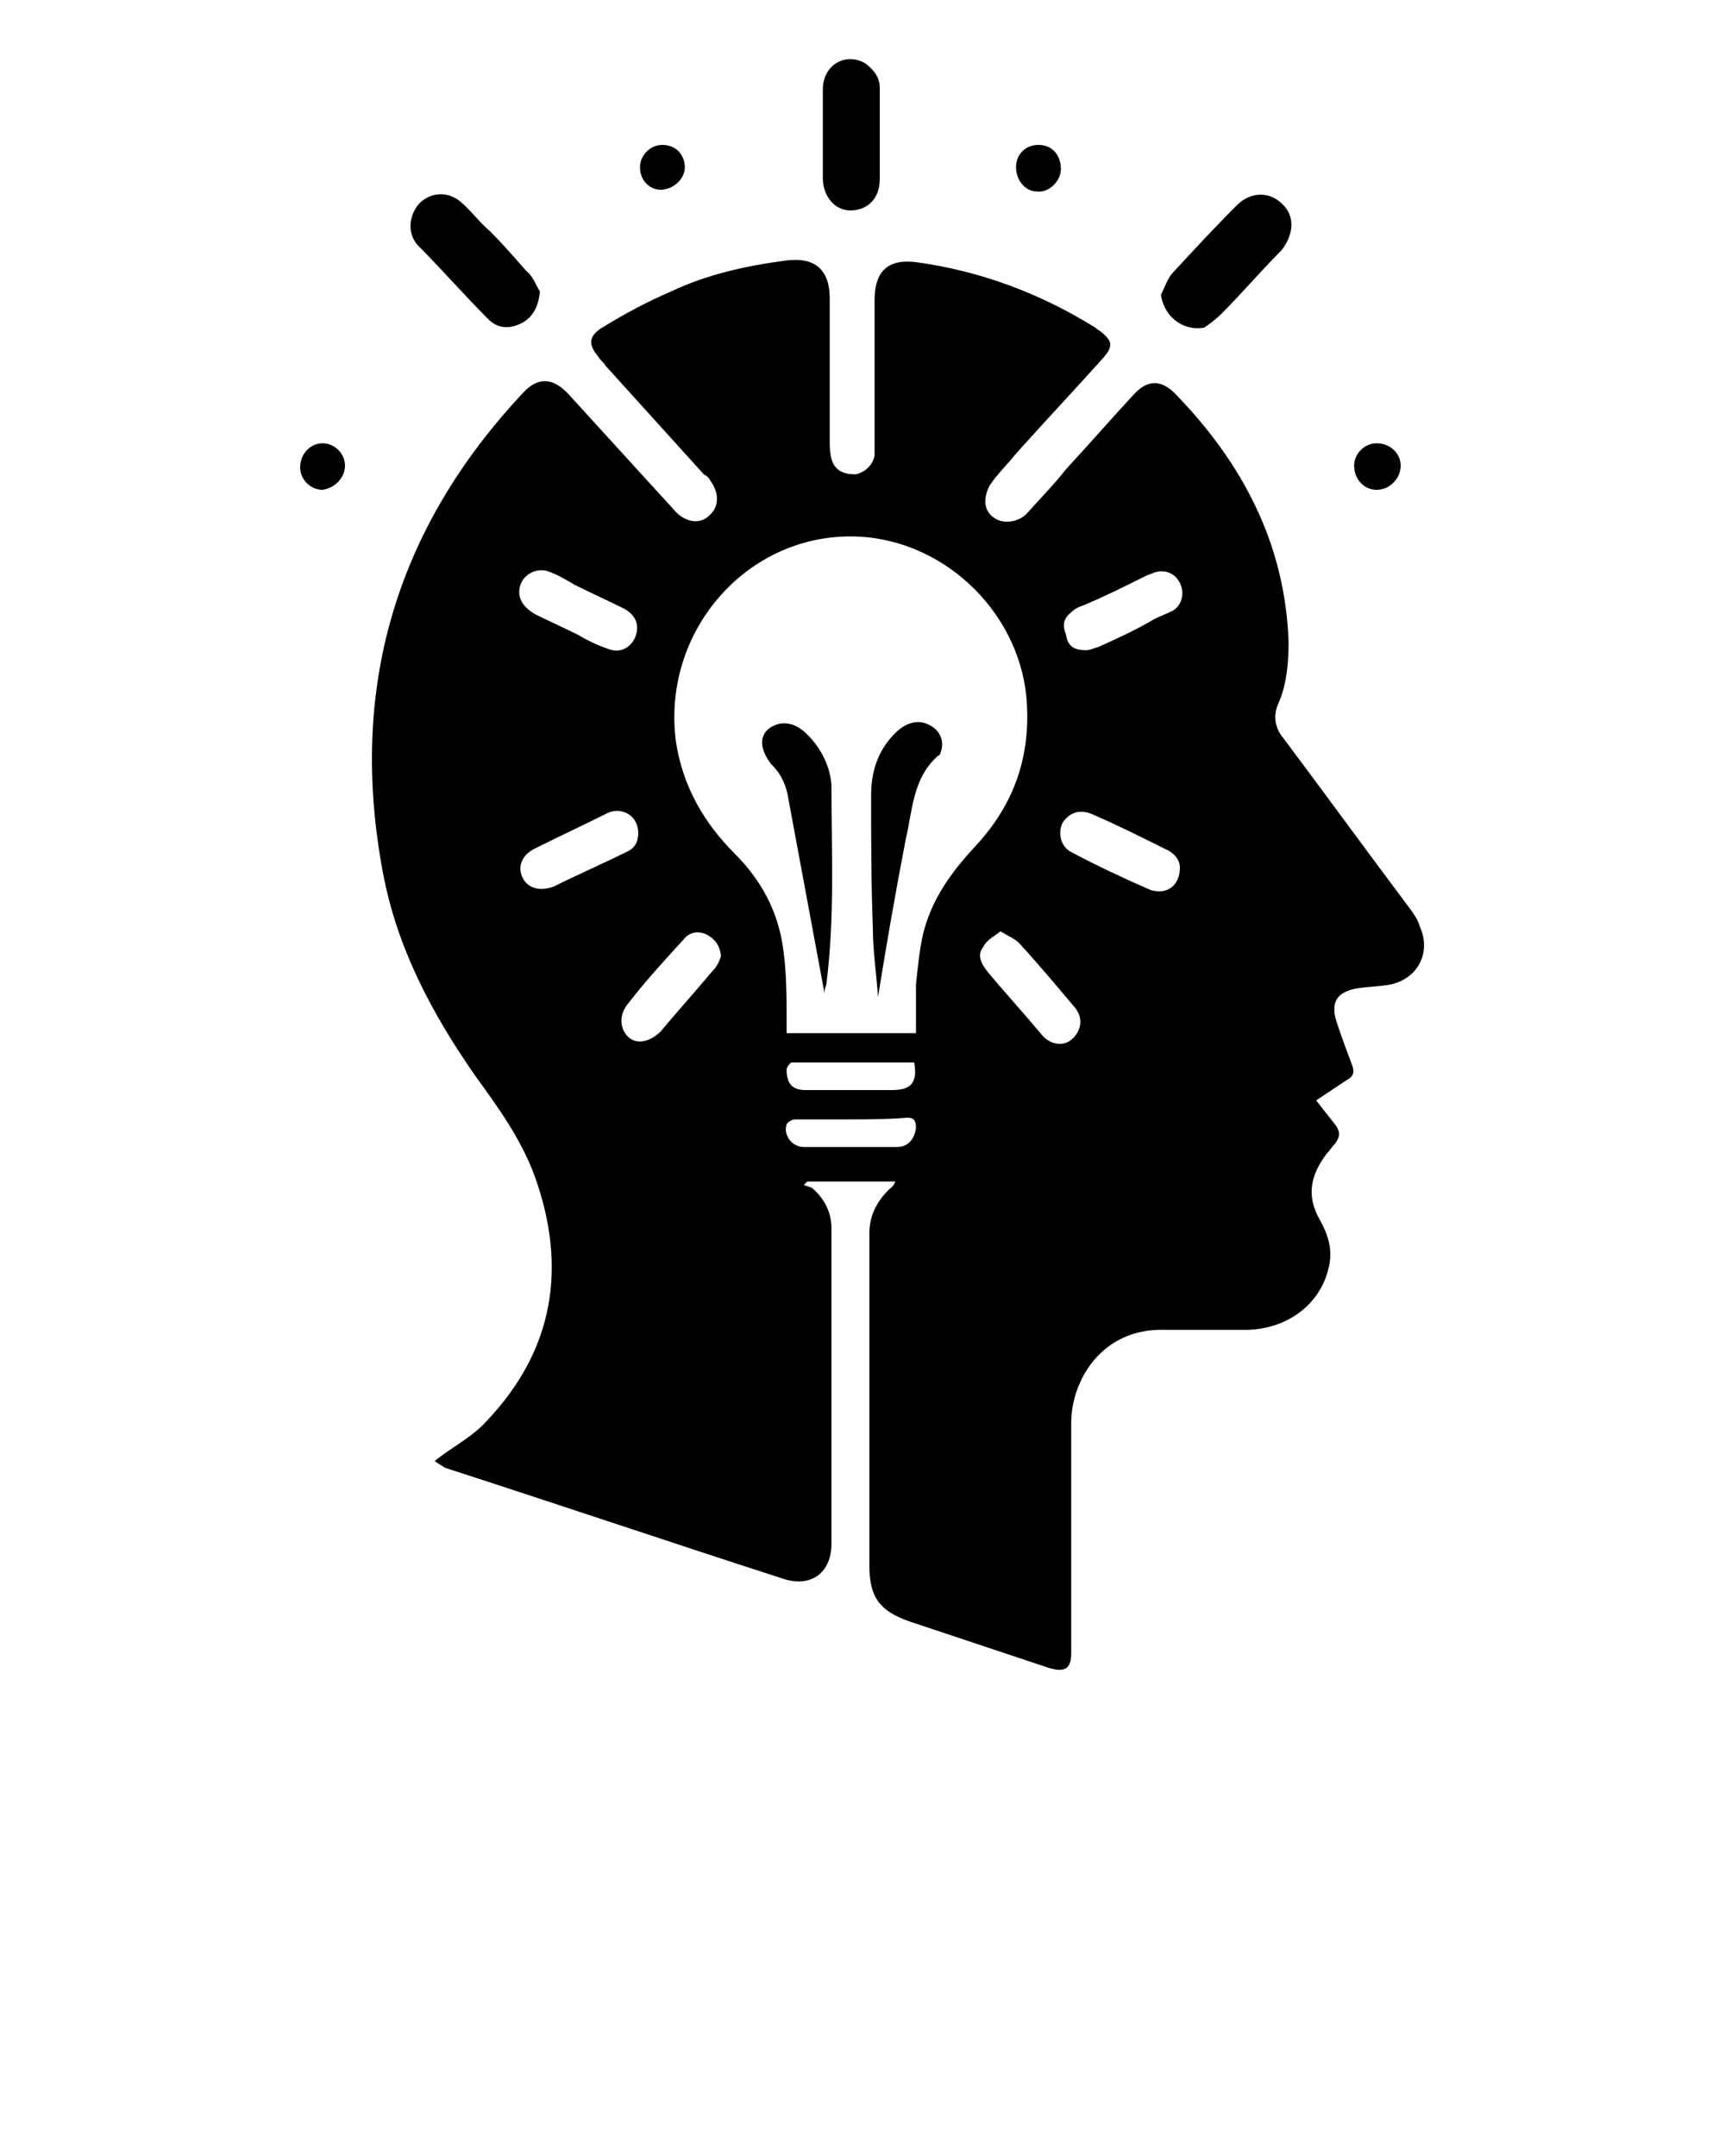 <svg xmlns="http://www.w3.org/2000/svg" xmlns:xlink="http://www.w3.org/1999/xlink" version="1.1" x="0px" y="0px"
    viewBox="0 0 100 125" style="enable-background:new 0 0 100 100;" xml:space="preserve">
    <path
        d="M25.2,84.7c1-0.8,2.2-1.4,3-2.3c3.9-4.1,4.7-8.9,2.8-14.2c-0.8-2.2-2.2-4.1-3.5-5.9  c-2.5-3.6-4.5-7.4-5.3-11.7c-2-10.6,0.7-19.9,8.1-27.8c0.9-1,1.8-0.9,2.7,0.1c2.1,2.3,4.1,4.5,6.2,6.8c0.6,0.6,1.4,0.7,1.9,0.2  c0.6-0.5,0.6-1.3,0.1-2c-0.1-0.2-0.2-0.3-0.4-0.4c-1.9-2.1-3.8-4.2-5.7-6.3c-0.1-0.2-0.3-0.3-0.4-0.5c-0.6-0.7-0.6-1.2,0.2-1.7  c1.3-0.8,2.6-1.5,4-2.1c2.1-1,4.4-1.5,6.7-1.8c1.6-0.2,2.5,0.5,2.5,2.2c0,2.7,0,5.5,0,8.2c0,0.4,0,0.7,0.1,1.1  c0.2,0.7,0.7,0.9,1.4,0.9c0.5-0.1,1-0.5,1.1-1.1c0-0.3,0-0.5,0-0.8c0-2.7,0-5.5,0-8.2c0-1.7,0.8-2.4,2.4-2.2  c3.7,0.5,7.2,1.8,10.4,3.8c0.1,0.1,0.3,0.2,0.4,0.3c0.6,0.5,0.6,0.8,0.1,1.4c-1.7,1.9-3.4,3.7-5.1,5.6c-0.4,0.5-0.8,0.9-1.2,1.4  c-0.1,0.1-0.2,0.3-0.3,0.4c-0.4,0.7-0.4,1.5,0.2,1.9c0.5,0.4,1.4,0.3,1.9-0.2c0.8-0.9,1.6-1.7,2.3-2.6c1.3-1.4,2.6-2.9,3.9-4.3  c0.8-0.9,1.6-0.9,2.4-0.1c3.9,4,6.4,8.7,6.6,14.4c0,1.2-0.1,2.5-0.6,3.6c-0.3,0.7-0.2,1.4,0.3,2c2.4,3.2,4.8,6.5,7.2,9.7  c0.3,0.4,0.6,0.8,0.7,1.2c0.7,1.5-0.1,3.1-1.8,3.4c-0.6,0.1-1.2,0.1-1.8,0.2c-1.2,0.2-1.6,0.8-1.2,2c0.3,0.9,0.6,1.7,0.9,2.5  c0.1,0.3,0.1,0.6-0.3,0.8c-0.6,0.4-1.2,0.8-1.8,1.2c0.4,0.5,0.7,0.9,1.1,1.4c0.3,0.4,0.3,0.7,0,1.1c-0.2,0.2-0.3,0.4-0.5,0.6  c-0.9,1.2-1.2,2.4-0.4,3.8c0.5,0.9,0.8,1.8,0.5,2.9c-0.5,2-2.3,3.4-4.6,3.5c-1.6,0-3.3,0-4.9,0c-3.6-0.1-5.4,2.9-5.4,5.4  c0,4.4,0,8.9,0,13.3c0,0.9-0.3,1.2-1.3,0.9c-2.7-0.9-5.4-1.8-8.1-2.7c-1.7-0.6-2.3-1.4-2.3-3.2c0-6.4,0-12.9,0-19.3  c0-1,0.4-1.8,1.1-2.5c0.1-0.1,0.3-0.2,0.4-0.5c-1.7,0-3.4,0-5.1,0c-0.1,0.1-0.1,0.1-0.2,0.2c0.2,0.1,0.4,0.1,0.5,0.2  c0.7,0.6,1.1,1.4,1.1,2.3c0,6.1,0,12.2,0,18.3c0,1.7-1.2,2.6-2.9,2c-6.5-2.1-13-4.3-19.5-6.4C25.5,84.9,25.3,84.8,25.2,84.7z   M53.1,59.9c0-1,0-1.9,0-2.8c0.1-1,0.2-2,0.4-2.9c0.5-2.1,1.7-3.7,3.1-5.2c2.2-2.4,3.2-5.2,2.9-8.6c-0.5-5.1-5-9.3-10.2-9.3  c-6.2,0-11,5.7-10.1,12c0.4,2.5,1.6,4.6,3.4,6.4c1.5,1.5,2.5,3.3,2.8,5.5c0.2,1.4,0.2,2.8,0.2,4.2c0,0.2,0,0.4,0,0.7  C48.1,59.9,50.5,59.9,53.1,59.9z M41.8,55.4c-0.1-0.6-0.3-0.9-0.8-1.2c-0.6-0.3-1.1-0.1-1.4,0.3c-1.1,1.2-2.2,2.4-3.2,3.7  c-0.5,0.6-0.5,1.4,0,1.9c0.5,0.5,1.3,0.3,1.9-0.3c1-1.2,2-2.3,3-3.5C41.5,56.1,41.7,55.8,41.8,55.4z M58,54c-0.4,0.3-0.8,0.5-1,0.9  c-0.4,0.5-0.1,1,0.3,1.5c1,1.2,2.1,2.4,3.1,3.6c0.5,0.6,1.3,0.7,1.8,0.2c0.5-0.5,0.6-1.2,0.1-1.8c-1.1-1.3-2.1-2.5-3.2-3.7  C58.8,54.4,58.5,54.3,58,54z M37,48.3c0-1-0.9-1.5-1.7-1.2c-1.4,0.7-2.9,1.4-4.3,2.1c-0.8,0.4-1,1.1-0.7,1.7c0.3,0.6,1,0.8,1.8,0.5  c1.4-0.7,2.8-1.3,4.2-2C36.8,49.2,37,48.8,37,48.3z M68.4,50.3c0-0.5-0.4-0.9-0.9-1.1c-1.4-0.7-2.8-1.4-4.2-2  c-0.7-0.3-1.3-0.1-1.7,0.5c-0.3,0.6-0.1,1.4,0.5,1.7c1.5,0.8,3,1.5,4.6,2.2C67.7,51.9,68.4,51.3,68.4,50.3z M63,37.7  c0.1,0,0.4-0.1,0.7-0.2c1.1-0.5,2.2-1,3.2-1.6c0.4-0.2,0.7-0.3,1.1-0.5c0.5-0.3,0.7-1,0.4-1.6c-0.3-0.6-0.9-0.8-1.5-0.6  c-0.2,0.1-0.3,0.1-0.5,0.2c-1.2,0.6-2.4,1.2-3.6,1.7c-0.3,0.1-0.5,0.2-0.7,0.4c-0.5,0.4-0.5,0.8-0.3,1.3  C61.9,37.5,62.3,37.7,63,37.7z M30.1,34.3c0,0.6,0.4,1,0.9,1.3c0.8,0.4,1.7,0.8,2.5,1.2c0.5,0.3,1.1,0.6,1.7,0.8  c0.7,0.3,1.3,0,1.6-0.6c0.3-0.7,0.1-1.3-0.6-1.7c-1-0.5-1.9-0.9-2.9-1.4c-0.5-0.3-1-0.6-1.6-0.8C30.9,32.9,30.1,33.5,30.1,34.3z   M53,61.6c-2.4,0-4.7,0-7.1,0c-0.1,0-0.3,0.3-0.3,0.4c0,0.8,0.3,1.2,1.1,1.2c1.7,0,3.4,0,5,0C52.8,63.2,53.2,62.8,53,61.6z   M49.3,64.9C49.3,64.9,49.3,64.9,49.3,64.9c-1.1,0-2.1,0-3.2,0c-0.2,0-0.5,0.2-0.5,0.3c-0.2,0.6,0.3,1.3,1,1.3c1.8,0,3.6,0,5.4,0  c0.6,0,1-0.4,1.1-1.1c0-0.4-0.1-0.6-0.5-0.6C51.4,64.9,50.4,64.9,49.3,64.9z" />
    <path
        d="M31.3,16.9c-0.1,1-0.5,1.6-1.2,1.9c-0.7,0.3-1.3,0.2-1.8-0.3c-1.4-1.4-2.7-2.9-4.1-4.3  c-0.6-0.7-0.5-1.7,0.1-2.4c0.7-0.7,1.7-0.7,2.4-0.1c0.6,0.5,1.1,1.2,1.7,1.7c0.7,0.7,1.4,1.5,2.1,2.3C30.9,16,31.1,16.6,31.3,16.9z" />
    <path
        d="M67.3,17.1c0.2-0.4,0.4-1,0.7-1.3c1.2-1.3,2.4-2.6,3.7-3.9c0.8-0.8,1.9-0.8,2.6-0.1c0.8,0.7,0.7,1.8,0,2.7  c-1.2,1.2-2.3,2.5-3.5,3.7c-0.3,0.3-0.7,0.6-1,0.8C68.6,19.2,67.5,18.4,67.3,17.1z" />
    <path
        d="M51,7.9c0,0.8,0,1.7,0,2.5c0,1.1-0.7,1.8-1.7,1.8c-0.9,0-1.6-0.8-1.6-1.9c0-1.7,0-3.4,0-5.1  c0-1.5,1.4-2.2,2.5-1.5C50.7,4.1,51,4.5,51,5.1C51,6,51,7,51,7.9C51,7.9,51,7.9,51,7.9z" />
    <path
        d="M79.8,28.4c-0.7,0-1.3-0.6-1.3-1.4c0-0.7,0.6-1.3,1.3-1.3c0.8,0,1.4,0.6,1.4,1.3  C81.2,27.7,80.6,28.4,79.8,28.4z" />
    <path d="M61.5,9.8c0,0.7-0.7,1.4-1.4,1.3c-0.7,0-1.2-0.7-1.2-1.4c0-0.8,0.6-1.3,1.3-1.3C61,8.4,61.5,9,61.5,9.8z" />
    <path d="M38.4,8.4c0.8,0,1.3,0.6,1.3,1.3c0,0.7-0.7,1.3-1.4,1.3c-0.7,0-1.2-0.6-1.2-1.3C37.1,9,37.7,8.4,38.4,8.4z" />
    <path d="M20,27c0,0.7-0.6,1.3-1.3,1.4c-0.7,0-1.3-0.6-1.3-1.3c0-0.8,0.6-1.4,1.3-1.4C19.4,25.7,20,26.3,20,27z" />
    <path
        d="M47.8,57.6c-0.7-3.8-1.4-7.5-2.1-11.3c-0.1-0.7-0.4-1.4-0.9-1.9c0,0-0.1-0.1-0.1-0.1c-0.6-0.8-0.7-1.5-0.2-2  c0.6-0.5,1.4-0.5,2.1,0.1c0.9,0.8,1.5,1.9,1.6,3.1c0,3.9,0.2,7.7-0.3,11.6C47.8,57.3,47.8,57.5,47.8,57.6  C47.8,57.6,47.8,57.6,47.8,57.6z" />
    <path
        d="M50.9,57.8c-0.1-1.4-0.3-2.7-0.3-4c-0.1-2.6-0.1-5.1-0.1-7.7c0-1.4,0.4-2.6,1.4-3.6c0.6-0.6,1.3-0.8,1.9-0.5  c0.7,0.3,1,1,0.7,1.7c0,0,0,0.1-0.1,0.1c-1.5,1.3-1.5,3.2-1.9,4.9C51.9,51.8,51.4,54.7,50.9,57.8z" />
    
</svg>